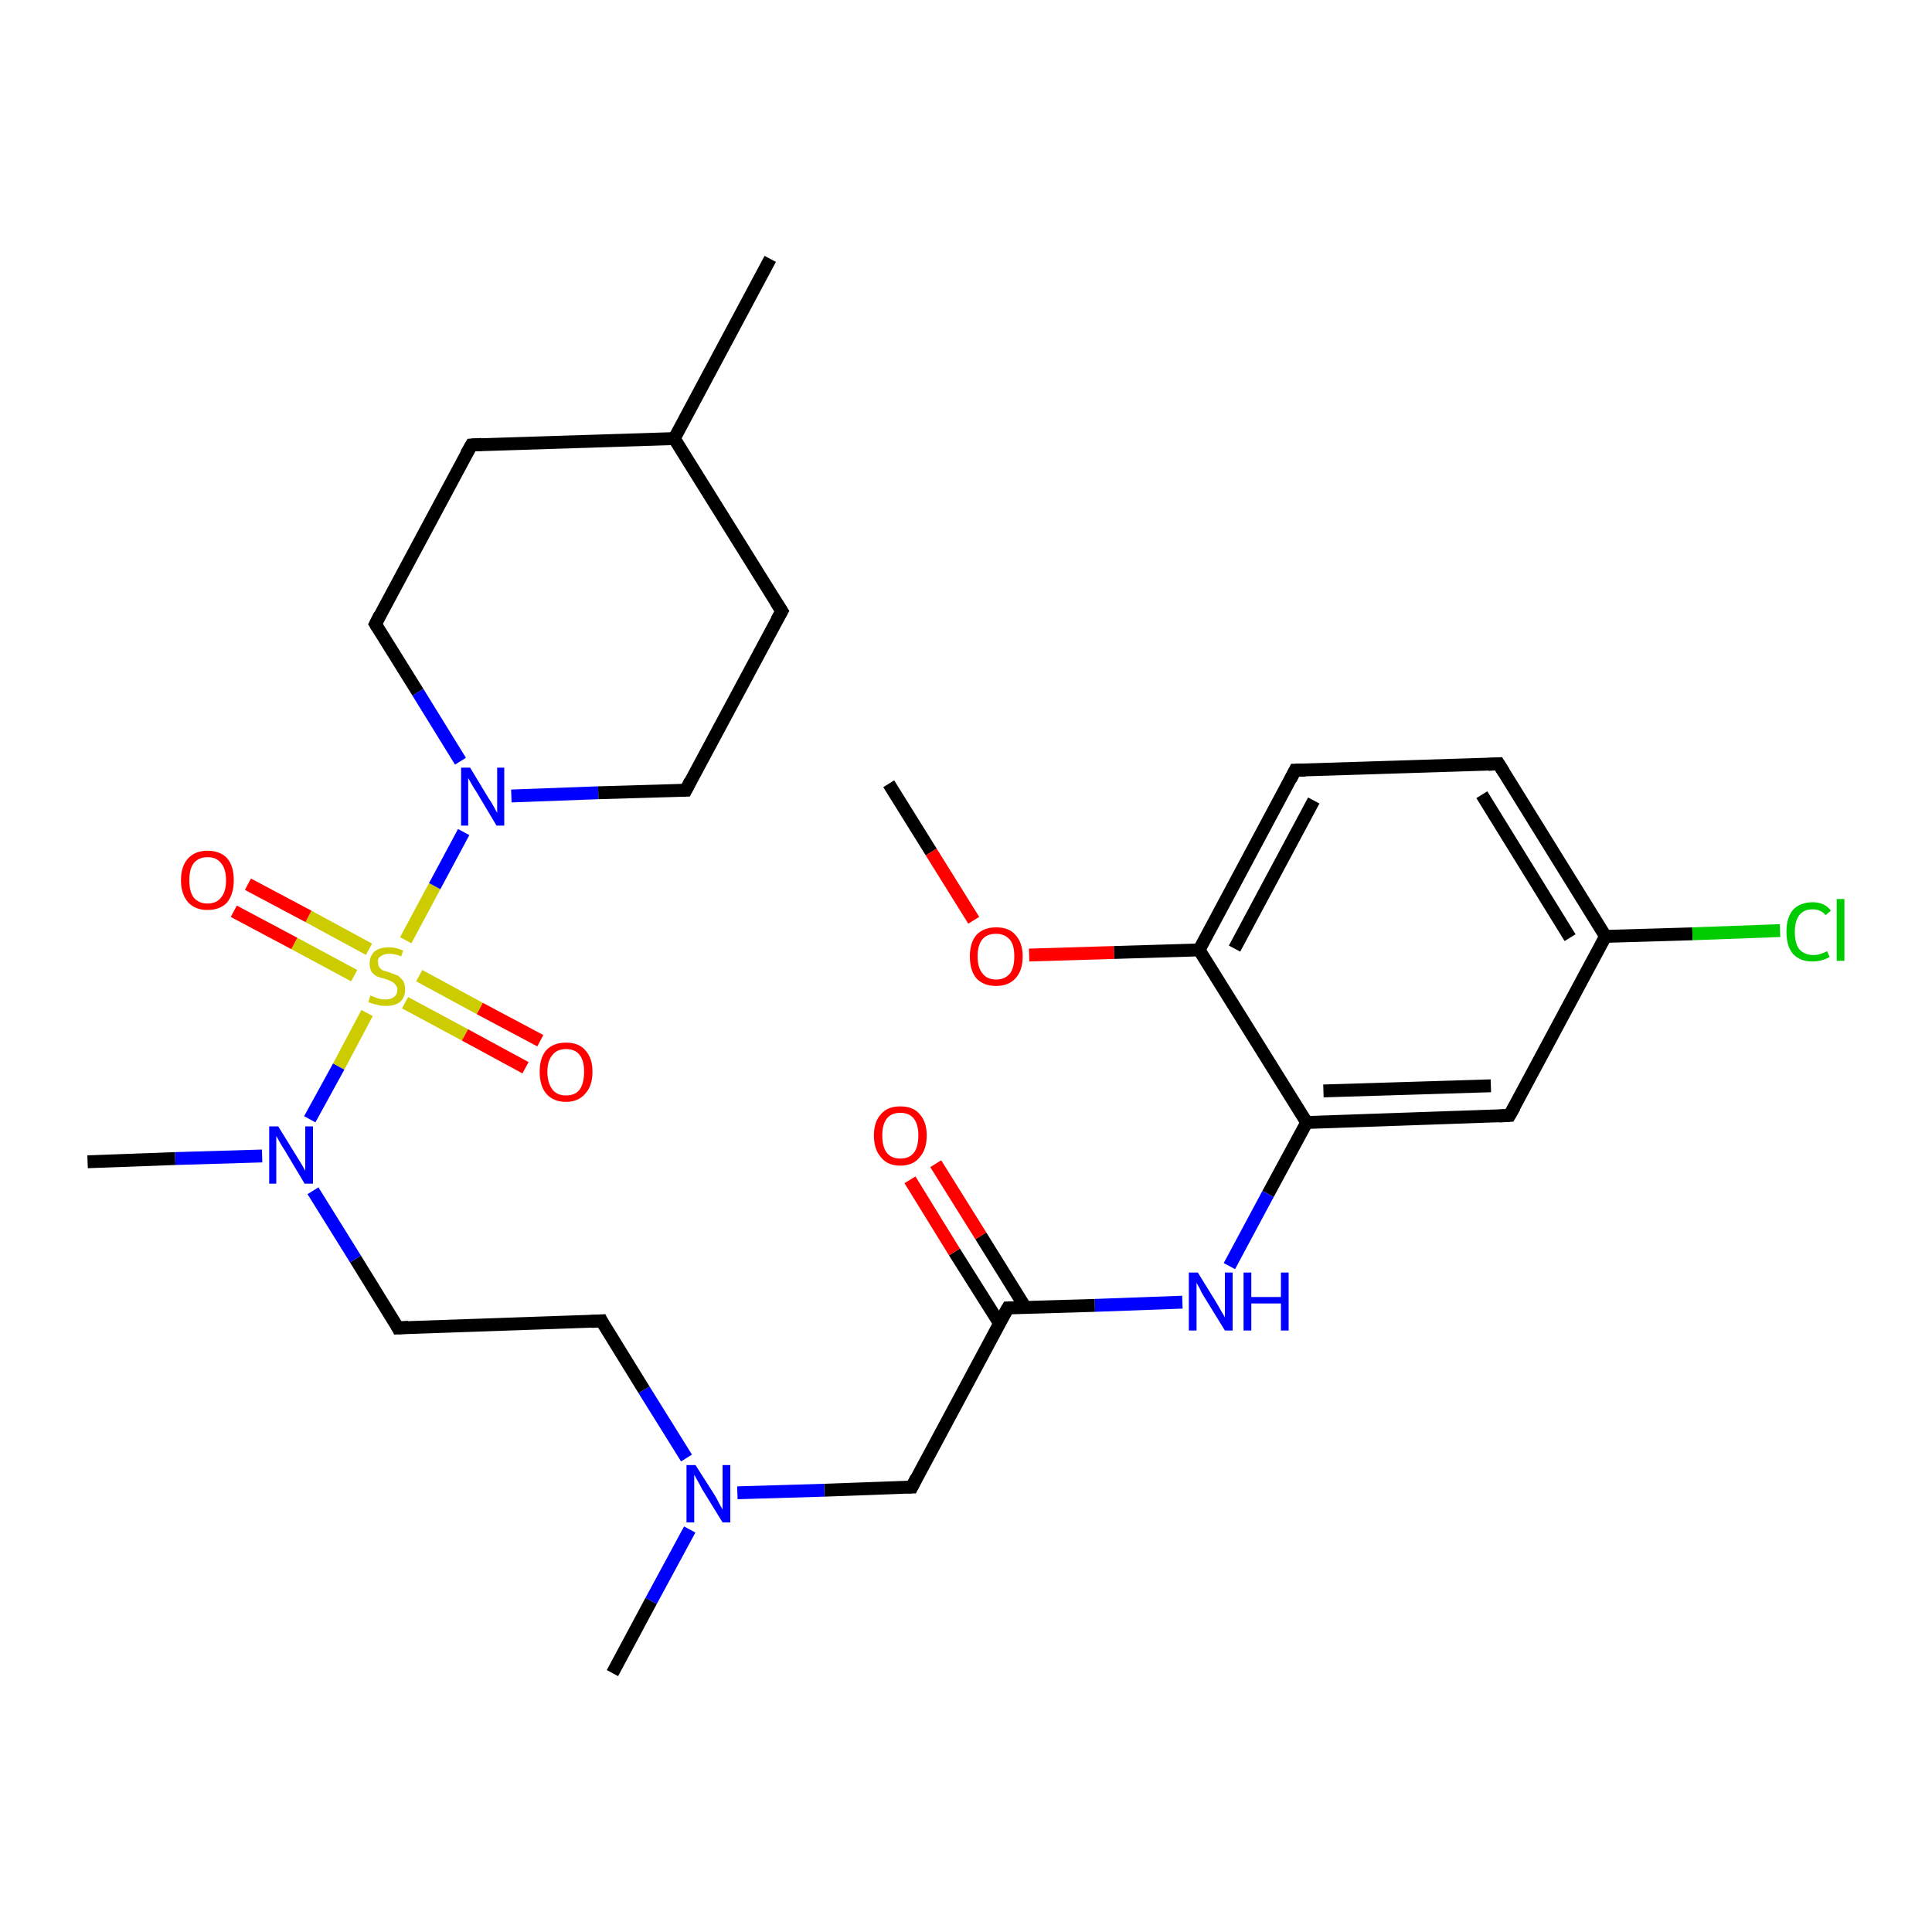 <?xml version='1.0' encoding='iso-8859-1'?>
<svg version='1.1' baseProfile='full'
              xmlns='http://www.w3.org/2000/svg'
                      xmlns:rdkit='http://www.rdkit.org/xml'
                      xmlns:xlink='http://www.w3.org/1999/xlink'
                  xml:space='preserve'
width='300px' height='300px' viewBox='0 0 300 300'>
<!-- END OF HEADER -->
<rect style='opacity:1.0;fill:#FFFFFF;stroke:none' width='300.0' height='300.0' x='0.0' y='0.0'> </rect>
<path class='bond-0 atom-0 atom-1' d='M 138.0,121.7 L 144.6,132.3' style='fill:none;fill-rule:evenodd;stroke:#000000;stroke-width:2.0px;stroke-linecap:butt;stroke-linejoin:miter;stroke-opacity:1' />
<path class='bond-0 atom-0 atom-1' d='M 144.6,132.3 L 151.2,142.9' style='fill:none;fill-rule:evenodd;stroke:#FF0000;stroke-width:2.0px;stroke-linecap:butt;stroke-linejoin:miter;stroke-opacity:1' />
<path class='bond-1 atom-1 atom-2' d='M 159.8,148.3 L 173.0,147.9' style='fill:none;fill-rule:evenodd;stroke:#FF0000;stroke-width:2.0px;stroke-linecap:butt;stroke-linejoin:miter;stroke-opacity:1' />
<path class='bond-1 atom-1 atom-2' d='M 173.0,147.9 L 186.2,147.5' style='fill:none;fill-rule:evenodd;stroke:#000000;stroke-width:2.0px;stroke-linecap:butt;stroke-linejoin:miter;stroke-opacity:1' />
<path class='bond-2 atom-2 atom-3' d='M 186.2,147.5 L 201.1,119.6' style='fill:none;fill-rule:evenodd;stroke:#000000;stroke-width:2.0px;stroke-linecap:butt;stroke-linejoin:miter;stroke-opacity:1' />
<path class='bond-2 atom-2 atom-3' d='M 191.7,147.3 L 204.0,124.3' style='fill:none;fill-rule:evenodd;stroke:#000000;stroke-width:2.0px;stroke-linecap:butt;stroke-linejoin:miter;stroke-opacity:1' />
<path class='bond-3 atom-3 atom-4' d='M 201.1,119.6 L 232.7,118.6' style='fill:none;fill-rule:evenodd;stroke:#000000;stroke-width:2.0px;stroke-linecap:butt;stroke-linejoin:miter;stroke-opacity:1' />
<path class='bond-4 atom-4 atom-5' d='M 232.7,118.6 L 249.3,145.4' style='fill:none;fill-rule:evenodd;stroke:#000000;stroke-width:2.0px;stroke-linecap:butt;stroke-linejoin:miter;stroke-opacity:1' />
<path class='bond-4 atom-4 atom-5' d='M 230.1,123.4 L 243.8,145.6' style='fill:none;fill-rule:evenodd;stroke:#000000;stroke-width:2.0px;stroke-linecap:butt;stroke-linejoin:miter;stroke-opacity:1' />
<path class='bond-5 atom-5 atom-6' d='M 249.3,145.4 L 262.8,145.0' style='fill:none;fill-rule:evenodd;stroke:#000000;stroke-width:2.0px;stroke-linecap:butt;stroke-linejoin:miter;stroke-opacity:1' />
<path class='bond-5 atom-5 atom-6' d='M 262.8,145.0 L 276.4,144.5' style='fill:none;fill-rule:evenodd;stroke:#00CC00;stroke-width:2.0px;stroke-linecap:butt;stroke-linejoin:miter;stroke-opacity:1' />
<path class='bond-6 atom-5 atom-7' d='M 249.3,145.4 L 234.4,173.2' style='fill:none;fill-rule:evenodd;stroke:#000000;stroke-width:2.0px;stroke-linecap:butt;stroke-linejoin:miter;stroke-opacity:1' />
<path class='bond-7 atom-7 atom-8' d='M 234.4,173.2 L 202.9,174.3' style='fill:none;fill-rule:evenodd;stroke:#000000;stroke-width:2.0px;stroke-linecap:butt;stroke-linejoin:miter;stroke-opacity:1' />
<path class='bond-7 atom-7 atom-8' d='M 231.5,168.6 L 205.5,169.4' style='fill:none;fill-rule:evenodd;stroke:#000000;stroke-width:2.0px;stroke-linecap:butt;stroke-linejoin:miter;stroke-opacity:1' />
<path class='bond-8 atom-8 atom-9' d='M 202.9,174.3 L 196.9,185.4' style='fill:none;fill-rule:evenodd;stroke:#000000;stroke-width:2.0px;stroke-linecap:butt;stroke-linejoin:miter;stroke-opacity:1' />
<path class='bond-8 atom-8 atom-9' d='M 196.9,185.4 L 190.9,196.6' style='fill:none;fill-rule:evenodd;stroke:#0000FF;stroke-width:2.0px;stroke-linecap:butt;stroke-linejoin:miter;stroke-opacity:1' />
<path class='bond-9 atom-9 atom-10' d='M 183.6,202.2 L 170.0,202.7' style='fill:none;fill-rule:evenodd;stroke:#0000FF;stroke-width:2.0px;stroke-linecap:butt;stroke-linejoin:miter;stroke-opacity:1' />
<path class='bond-9 atom-9 atom-10' d='M 170.0,202.7 L 156.5,203.1' style='fill:none;fill-rule:evenodd;stroke:#000000;stroke-width:2.0px;stroke-linecap:butt;stroke-linejoin:miter;stroke-opacity:1' />
<path class='bond-10 atom-10 atom-11' d='M 159.2,203.0 L 152.3,191.9' style='fill:none;fill-rule:evenodd;stroke:#000000;stroke-width:2.0px;stroke-linecap:butt;stroke-linejoin:miter;stroke-opacity:1' />
<path class='bond-10 atom-10 atom-11' d='M 152.3,191.9 L 145.3,180.7' style='fill:none;fill-rule:evenodd;stroke:#FF0000;stroke-width:2.0px;stroke-linecap:butt;stroke-linejoin:miter;stroke-opacity:1' />
<path class='bond-10 atom-10 atom-11' d='M 155.2,205.5 L 148.2,194.4' style='fill:none;fill-rule:evenodd;stroke:#000000;stroke-width:2.0px;stroke-linecap:butt;stroke-linejoin:miter;stroke-opacity:1' />
<path class='bond-10 atom-10 atom-11' d='M 148.2,194.4 L 141.3,183.2' style='fill:none;fill-rule:evenodd;stroke:#FF0000;stroke-width:2.0px;stroke-linecap:butt;stroke-linejoin:miter;stroke-opacity:1' />
<path class='bond-11 atom-10 atom-12' d='M 156.5,203.1 L 141.6,230.9' style='fill:none;fill-rule:evenodd;stroke:#000000;stroke-width:2.0px;stroke-linecap:butt;stroke-linejoin:miter;stroke-opacity:1' />
<path class='bond-12 atom-12 atom-13' d='M 141.6,230.9 L 128.0,231.4' style='fill:none;fill-rule:evenodd;stroke:#000000;stroke-width:2.0px;stroke-linecap:butt;stroke-linejoin:miter;stroke-opacity:1' />
<path class='bond-12 atom-12 atom-13' d='M 128.0,231.4 L 114.5,231.8' style='fill:none;fill-rule:evenodd;stroke:#0000FF;stroke-width:2.0px;stroke-linecap:butt;stroke-linejoin:miter;stroke-opacity:1' />
<path class='bond-13 atom-13 atom-14' d='M 107.1,237.5 L 101.1,248.6' style='fill:none;fill-rule:evenodd;stroke:#0000FF;stroke-width:2.0px;stroke-linecap:butt;stroke-linejoin:miter;stroke-opacity:1' />
<path class='bond-13 atom-13 atom-14' d='M 101.1,248.6 L 95.1,259.8' style='fill:none;fill-rule:evenodd;stroke:#000000;stroke-width:2.0px;stroke-linecap:butt;stroke-linejoin:miter;stroke-opacity:1' />
<path class='bond-14 atom-13 atom-15' d='M 106.6,226.4 L 100.0,215.8' style='fill:none;fill-rule:evenodd;stroke:#0000FF;stroke-width:2.0px;stroke-linecap:butt;stroke-linejoin:miter;stroke-opacity:1' />
<path class='bond-14 atom-13 atom-15' d='M 100.0,215.8 L 93.4,205.1' style='fill:none;fill-rule:evenodd;stroke:#000000;stroke-width:2.0px;stroke-linecap:butt;stroke-linejoin:miter;stroke-opacity:1' />
<path class='bond-15 atom-15 atom-16' d='M 93.4,205.1 L 61.8,206.2' style='fill:none;fill-rule:evenodd;stroke:#000000;stroke-width:2.0px;stroke-linecap:butt;stroke-linejoin:miter;stroke-opacity:1' />
<path class='bond-16 atom-16 atom-17' d='M 61.8,206.2 L 55.2,195.5' style='fill:none;fill-rule:evenodd;stroke:#000000;stroke-width:2.0px;stroke-linecap:butt;stroke-linejoin:miter;stroke-opacity:1' />
<path class='bond-16 atom-16 atom-17' d='M 55.2,195.5 L 48.6,184.9' style='fill:none;fill-rule:evenodd;stroke:#0000FF;stroke-width:2.0px;stroke-linecap:butt;stroke-linejoin:miter;stroke-opacity:1' />
<path class='bond-17 atom-17 atom-18' d='M 40.7,179.5 L 27.2,179.9' style='fill:none;fill-rule:evenodd;stroke:#0000FF;stroke-width:2.0px;stroke-linecap:butt;stroke-linejoin:miter;stroke-opacity:1' />
<path class='bond-17 atom-17 atom-18' d='M 27.2,179.9 L 13.6,180.4' style='fill:none;fill-rule:evenodd;stroke:#000000;stroke-width:2.0px;stroke-linecap:butt;stroke-linejoin:miter;stroke-opacity:1' />
<path class='bond-18 atom-17 atom-19' d='M 48.1,173.8 L 52.6,165.6' style='fill:none;fill-rule:evenodd;stroke:#0000FF;stroke-width:2.0px;stroke-linecap:butt;stroke-linejoin:miter;stroke-opacity:1' />
<path class='bond-18 atom-17 atom-19' d='M 52.6,165.6 L 57.0,157.3' style='fill:none;fill-rule:evenodd;stroke:#CCCC00;stroke-width:2.0px;stroke-linecap:butt;stroke-linejoin:miter;stroke-opacity:1' />
<path class='bond-19 atom-19 atom-20' d='M 57.3,147.4 L 47.9,142.3' style='fill:none;fill-rule:evenodd;stroke:#CCCC00;stroke-width:2.0px;stroke-linecap:butt;stroke-linejoin:miter;stroke-opacity:1' />
<path class='bond-19 atom-19 atom-20' d='M 47.9,142.3 L 38.5,137.3' style='fill:none;fill-rule:evenodd;stroke:#FF0000;stroke-width:2.0px;stroke-linecap:butt;stroke-linejoin:miter;stroke-opacity:1' />
<path class='bond-19 atom-19 atom-20' d='M 55.0,151.5 L 45.7,146.5' style='fill:none;fill-rule:evenodd;stroke:#CCCC00;stroke-width:2.0px;stroke-linecap:butt;stroke-linejoin:miter;stroke-opacity:1' />
<path class='bond-19 atom-19 atom-20' d='M 45.7,146.5 L 36.3,141.5' style='fill:none;fill-rule:evenodd;stroke:#FF0000;stroke-width:2.0px;stroke-linecap:butt;stroke-linejoin:miter;stroke-opacity:1' />
<path class='bond-20 atom-19 atom-21' d='M 62.9,155.7 L 72.2,160.7' style='fill:none;fill-rule:evenodd;stroke:#CCCC00;stroke-width:2.0px;stroke-linecap:butt;stroke-linejoin:miter;stroke-opacity:1' />
<path class='bond-20 atom-19 atom-21' d='M 72.2,160.7 L 81.6,165.8' style='fill:none;fill-rule:evenodd;stroke:#FF0000;stroke-width:2.0px;stroke-linecap:butt;stroke-linejoin:miter;stroke-opacity:1' />
<path class='bond-20 atom-19 atom-21' d='M 65.1,151.5 L 74.5,156.6' style='fill:none;fill-rule:evenodd;stroke:#CCCC00;stroke-width:2.0px;stroke-linecap:butt;stroke-linejoin:miter;stroke-opacity:1' />
<path class='bond-20 atom-19 atom-21' d='M 74.5,156.6 L 83.9,161.6' style='fill:none;fill-rule:evenodd;stroke:#FF0000;stroke-width:2.0px;stroke-linecap:butt;stroke-linejoin:miter;stroke-opacity:1' />
<path class='bond-21 atom-19 atom-22' d='M 63.0,146.0 L 67.5,137.6' style='fill:none;fill-rule:evenodd;stroke:#CCCC00;stroke-width:2.0px;stroke-linecap:butt;stroke-linejoin:miter;stroke-opacity:1' />
<path class='bond-21 atom-19 atom-22' d='M 67.5,137.6 L 72.0,129.2' style='fill:none;fill-rule:evenodd;stroke:#0000FF;stroke-width:2.0px;stroke-linecap:butt;stroke-linejoin:miter;stroke-opacity:1' />
<path class='bond-22 atom-22 atom-23' d='M 79.4,123.6 L 92.9,123.1' style='fill:none;fill-rule:evenodd;stroke:#0000FF;stroke-width:2.0px;stroke-linecap:butt;stroke-linejoin:miter;stroke-opacity:1' />
<path class='bond-22 atom-22 atom-23' d='M 92.9,123.1 L 106.5,122.7' style='fill:none;fill-rule:evenodd;stroke:#000000;stroke-width:2.0px;stroke-linecap:butt;stroke-linejoin:miter;stroke-opacity:1' />
<path class='bond-23 atom-23 atom-24' d='M 106.5,122.7 L 121.4,94.9' style='fill:none;fill-rule:evenodd;stroke:#000000;stroke-width:2.0px;stroke-linecap:butt;stroke-linejoin:miter;stroke-opacity:1' />
<path class='bond-24 atom-24 atom-25' d='M 121.4,94.9 L 104.7,68.1' style='fill:none;fill-rule:evenodd;stroke:#000000;stroke-width:2.0px;stroke-linecap:butt;stroke-linejoin:miter;stroke-opacity:1' />
<path class='bond-25 atom-25 atom-26' d='M 104.7,68.1 L 119.6,40.2' style='fill:none;fill-rule:evenodd;stroke:#000000;stroke-width:2.0px;stroke-linecap:butt;stroke-linejoin:miter;stroke-opacity:1' />
<path class='bond-26 atom-25 atom-27' d='M 104.7,68.1 L 73.2,69.1' style='fill:none;fill-rule:evenodd;stroke:#000000;stroke-width:2.0px;stroke-linecap:butt;stroke-linejoin:miter;stroke-opacity:1' />
<path class='bond-27 atom-27 atom-28' d='M 73.2,69.1 L 58.3,96.9' style='fill:none;fill-rule:evenodd;stroke:#000000;stroke-width:2.0px;stroke-linecap:butt;stroke-linejoin:miter;stroke-opacity:1' />
<path class='bond-28 atom-8 atom-2' d='M 202.9,174.3 L 186.2,147.5' style='fill:none;fill-rule:evenodd;stroke:#000000;stroke-width:2.0px;stroke-linecap:butt;stroke-linejoin:miter;stroke-opacity:1' />
<path class='bond-29 atom-28 atom-22' d='M 58.3,96.9 L 64.9,107.5' style='fill:none;fill-rule:evenodd;stroke:#000000;stroke-width:2.0px;stroke-linecap:butt;stroke-linejoin:miter;stroke-opacity:1' />
<path class='bond-29 atom-28 atom-22' d='M 64.9,107.5 L 71.5,118.2' style='fill:none;fill-rule:evenodd;stroke:#0000FF;stroke-width:2.0px;stroke-linecap:butt;stroke-linejoin:miter;stroke-opacity:1' />
<path d='M 200.4,121.0 L 201.1,119.6 L 202.7,119.6' style='fill:none;stroke:#000000;stroke-width:2.0px;stroke-linecap:butt;stroke-linejoin:miter;stroke-opacity:1;' />
<path d='M 231.1,118.7 L 232.7,118.6 L 233.5,119.9' style='fill:none;stroke:#000000;stroke-width:2.0px;stroke-linecap:butt;stroke-linejoin:miter;stroke-opacity:1;' />
<path d='M 235.2,171.8 L 234.4,173.2 L 232.8,173.3' style='fill:none;stroke:#000000;stroke-width:2.0px;stroke-linecap:butt;stroke-linejoin:miter;stroke-opacity:1;' />
<path d='M 157.1,203.1 L 156.5,203.1 L 155.7,204.5' style='fill:none;stroke:#000000;stroke-width:2.0px;stroke-linecap:butt;stroke-linejoin:miter;stroke-opacity:1;' />
<path d='M 142.3,229.5 L 141.6,230.9 L 140.9,230.9' style='fill:none;stroke:#000000;stroke-width:2.0px;stroke-linecap:butt;stroke-linejoin:miter;stroke-opacity:1;' />
<path d='M 93.7,205.7 L 93.4,205.1 L 91.8,205.2' style='fill:none;stroke:#000000;stroke-width:2.0px;stroke-linecap:butt;stroke-linejoin:miter;stroke-opacity:1;' />
<path d='M 63.4,206.1 L 61.8,206.2 L 61.5,205.6' style='fill:none;stroke:#000000;stroke-width:2.0px;stroke-linecap:butt;stroke-linejoin:miter;stroke-opacity:1;' />
<path d='M 105.8,122.7 L 106.5,122.7 L 107.2,121.3' style='fill:none;stroke:#000000;stroke-width:2.0px;stroke-linecap:butt;stroke-linejoin:miter;stroke-opacity:1;' />
<path d='M 120.6,96.3 L 121.4,94.9 L 120.5,93.5' style='fill:none;stroke:#000000;stroke-width:2.0px;stroke-linecap:butt;stroke-linejoin:miter;stroke-opacity:1;' />
<path d='M 74.8,69.0 L 73.2,69.1 L 72.4,70.5' style='fill:none;stroke:#000000;stroke-width:2.0px;stroke-linecap:butt;stroke-linejoin:miter;stroke-opacity:1;' />
<path d='M 59.0,95.5 L 58.3,96.9 L 58.6,97.4' style='fill:none;stroke:#000000;stroke-width:2.0px;stroke-linecap:butt;stroke-linejoin:miter;stroke-opacity:1;' />
<path class='atom-1' d='M 150.6 148.5
Q 150.6 146.4, 151.6 145.2
Q 152.7 144.0, 154.7 144.0
Q 156.7 144.0, 157.7 145.2
Q 158.8 146.4, 158.8 148.5
Q 158.8 150.7, 157.7 151.9
Q 156.6 153.1, 154.7 153.1
Q 152.7 153.1, 151.6 151.9
Q 150.6 150.7, 150.6 148.5
M 154.7 152.1
Q 156.0 152.1, 156.8 151.2
Q 157.5 150.3, 157.5 148.5
Q 157.5 146.7, 156.8 145.9
Q 156.0 145.0, 154.7 145.0
Q 153.3 145.0, 152.6 145.8
Q 151.8 146.7, 151.8 148.5
Q 151.8 150.3, 152.6 151.2
Q 153.3 152.1, 154.7 152.1
' fill='#FF0000'/>
<path class='atom-6' d='M 277.4 144.7
Q 277.4 142.5, 278.4 141.3
Q 279.5 140.1, 281.5 140.1
Q 283.3 140.1, 284.3 141.4
L 283.5 142.1
Q 282.7 141.2, 281.5 141.2
Q 280.1 141.2, 279.4 142.1
Q 278.7 143.0, 278.7 144.7
Q 278.7 146.5, 279.4 147.4
Q 280.2 148.3, 281.6 148.3
Q 282.6 148.3, 283.7 147.7
L 284.1 148.6
Q 283.6 148.9, 282.9 149.1
Q 282.2 149.3, 281.4 149.3
Q 279.5 149.3, 278.4 148.1
Q 277.4 146.9, 277.4 144.7
' fill='#00CC00'/>
<path class='atom-6' d='M 285.2 139.6
L 286.4 139.6
L 286.4 149.2
L 285.2 149.2
L 285.2 139.6
' fill='#00CC00'/>
<path class='atom-9' d='M 186.0 197.6
L 188.9 202.3
Q 189.2 202.8, 189.7 203.7
Q 190.2 204.5, 190.2 204.6
L 190.2 197.6
L 191.4 197.6
L 191.4 206.6
L 190.2 206.6
L 187.0 201.4
Q 186.6 200.8, 186.3 200.1
Q 185.9 199.4, 185.8 199.2
L 185.8 206.6
L 184.6 206.6
L 184.6 197.6
L 186.0 197.6
' fill='#0000FF'/>
<path class='atom-9' d='M 193.1 197.6
L 194.3 197.6
L 194.3 201.4
L 198.9 201.4
L 198.9 197.6
L 200.1 197.6
L 200.1 206.6
L 198.9 206.6
L 198.9 202.4
L 194.3 202.4
L 194.3 206.6
L 193.1 206.6
L 193.1 197.6
' fill='#0000FF'/>
<path class='atom-11' d='M 135.7 176.3
Q 135.7 174.2, 136.8 173.0
Q 137.8 171.8, 139.8 171.8
Q 141.8 171.8, 142.8 173.0
Q 143.9 174.2, 143.9 176.3
Q 143.9 178.5, 142.8 179.7
Q 141.8 181.0, 139.8 181.0
Q 137.8 181.0, 136.8 179.7
Q 135.7 178.5, 135.7 176.3
M 139.8 179.9
Q 141.2 179.9, 141.9 179.0
Q 142.6 178.1, 142.6 176.3
Q 142.6 174.6, 141.9 173.7
Q 141.2 172.8, 139.8 172.8
Q 138.4 172.8, 137.7 173.7
Q 137.0 174.6, 137.0 176.3
Q 137.0 178.1, 137.7 179.0
Q 138.4 179.9, 139.8 179.9
' fill='#FF0000'/>
<path class='atom-13' d='M 108.0 227.5
L 111.0 232.2
Q 111.3 232.7, 111.7 233.5
Q 112.2 234.4, 112.2 234.4
L 112.2 227.5
L 113.4 227.5
L 113.4 236.4
L 112.2 236.4
L 109.0 231.2
Q 108.7 230.6, 108.3 229.9
Q 107.9 229.2, 107.8 229.0
L 107.8 236.4
L 106.6 236.4
L 106.6 227.5
L 108.0 227.5
' fill='#0000FF'/>
<path class='atom-17' d='M 43.2 174.9
L 46.1 179.6
Q 46.4 180.1, 46.9 180.9
Q 47.4 181.8, 47.4 181.8
L 47.4 174.9
L 48.6 174.9
L 48.6 183.8
L 47.3 183.8
L 44.2 178.6
Q 43.8 178.0, 43.4 177.3
Q 43.1 176.7, 42.9 176.4
L 42.9 183.8
L 41.8 183.8
L 41.8 174.9
L 43.2 174.9
' fill='#0000FF'/>
<path class='atom-19' d='M 57.5 154.6
Q 57.6 154.6, 58.1 154.8
Q 58.5 155.0, 58.9 155.1
Q 59.4 155.2, 59.9 155.2
Q 60.7 155.2, 61.2 154.8
Q 61.7 154.4, 61.7 153.7
Q 61.7 153.2, 61.4 152.9
Q 61.2 152.6, 60.8 152.4
Q 60.4 152.2, 59.8 152.0
Q 59.0 151.8, 58.5 151.6
Q 58.1 151.4, 57.7 150.9
Q 57.4 150.4, 57.4 149.6
Q 57.4 148.5, 58.1 147.8
Q 58.9 147.1, 60.4 147.1
Q 61.5 147.1, 62.6 147.6
L 62.3 148.5
Q 61.3 148.1, 60.5 148.1
Q 59.6 148.1, 59.1 148.5
Q 58.6 148.8, 58.7 149.4
Q 58.7 149.9, 58.9 150.2
Q 59.1 150.5, 59.5 150.7
Q 59.9 150.8, 60.5 151.0
Q 61.3 151.3, 61.8 151.5
Q 62.2 151.8, 62.6 152.3
Q 62.9 152.8, 62.9 153.7
Q 62.9 154.9, 62.1 155.6
Q 61.3 156.2, 59.9 156.2
Q 59.1 156.2, 58.5 156.0
Q 57.9 155.9, 57.2 155.6
L 57.5 154.6
' fill='#CCCC00'/>
<path class='atom-20' d='M 28.1 136.7
Q 28.1 134.5, 29.2 133.3
Q 30.3 132.1, 32.2 132.1
Q 34.2 132.1, 35.3 133.3
Q 36.3 134.5, 36.3 136.7
Q 36.3 138.8, 35.3 140.1
Q 34.2 141.3, 32.2 141.3
Q 30.3 141.3, 29.2 140.1
Q 28.1 138.8, 28.1 136.7
M 32.2 140.3
Q 33.6 140.3, 34.3 139.4
Q 35.1 138.5, 35.1 136.7
Q 35.1 134.9, 34.3 134.0
Q 33.6 133.1, 32.2 133.1
Q 30.9 133.1, 30.1 134.0
Q 29.4 134.9, 29.4 136.7
Q 29.4 138.5, 30.1 139.4
Q 30.9 140.3, 32.2 140.3
' fill='#FF0000'/>
<path class='atom-21' d='M 83.8 166.4
Q 83.8 164.3, 84.8 163.1
Q 85.9 161.9, 87.9 161.9
Q 89.9 161.9, 90.9 163.1
Q 92.0 164.3, 92.0 166.4
Q 92.0 168.6, 90.9 169.8
Q 89.8 171.1, 87.9 171.1
Q 85.9 171.1, 84.8 169.8
Q 83.8 168.6, 83.8 166.4
M 87.9 170.1
Q 89.3 170.1, 90.0 169.2
Q 90.7 168.2, 90.7 166.4
Q 90.7 164.7, 90.0 163.8
Q 89.3 162.9, 87.9 162.9
Q 86.5 162.9, 85.8 163.8
Q 85.0 164.7, 85.0 166.4
Q 85.0 168.2, 85.8 169.2
Q 86.5 170.1, 87.9 170.1
' fill='#FF0000'/>
<path class='atom-22' d='M 73.0 119.2
L 75.9 124.0
Q 76.2 124.4, 76.7 125.3
Q 77.1 126.1, 77.2 126.2
L 77.2 119.2
L 78.3 119.2
L 78.3 128.2
L 77.1 128.2
L 74.0 123.0
Q 73.6 122.4, 73.2 121.7
Q 72.8 121.0, 72.7 120.8
L 72.7 128.2
L 71.6 128.2
L 71.6 119.2
L 73.0 119.2
' fill='#0000FF'/>
</svg>
